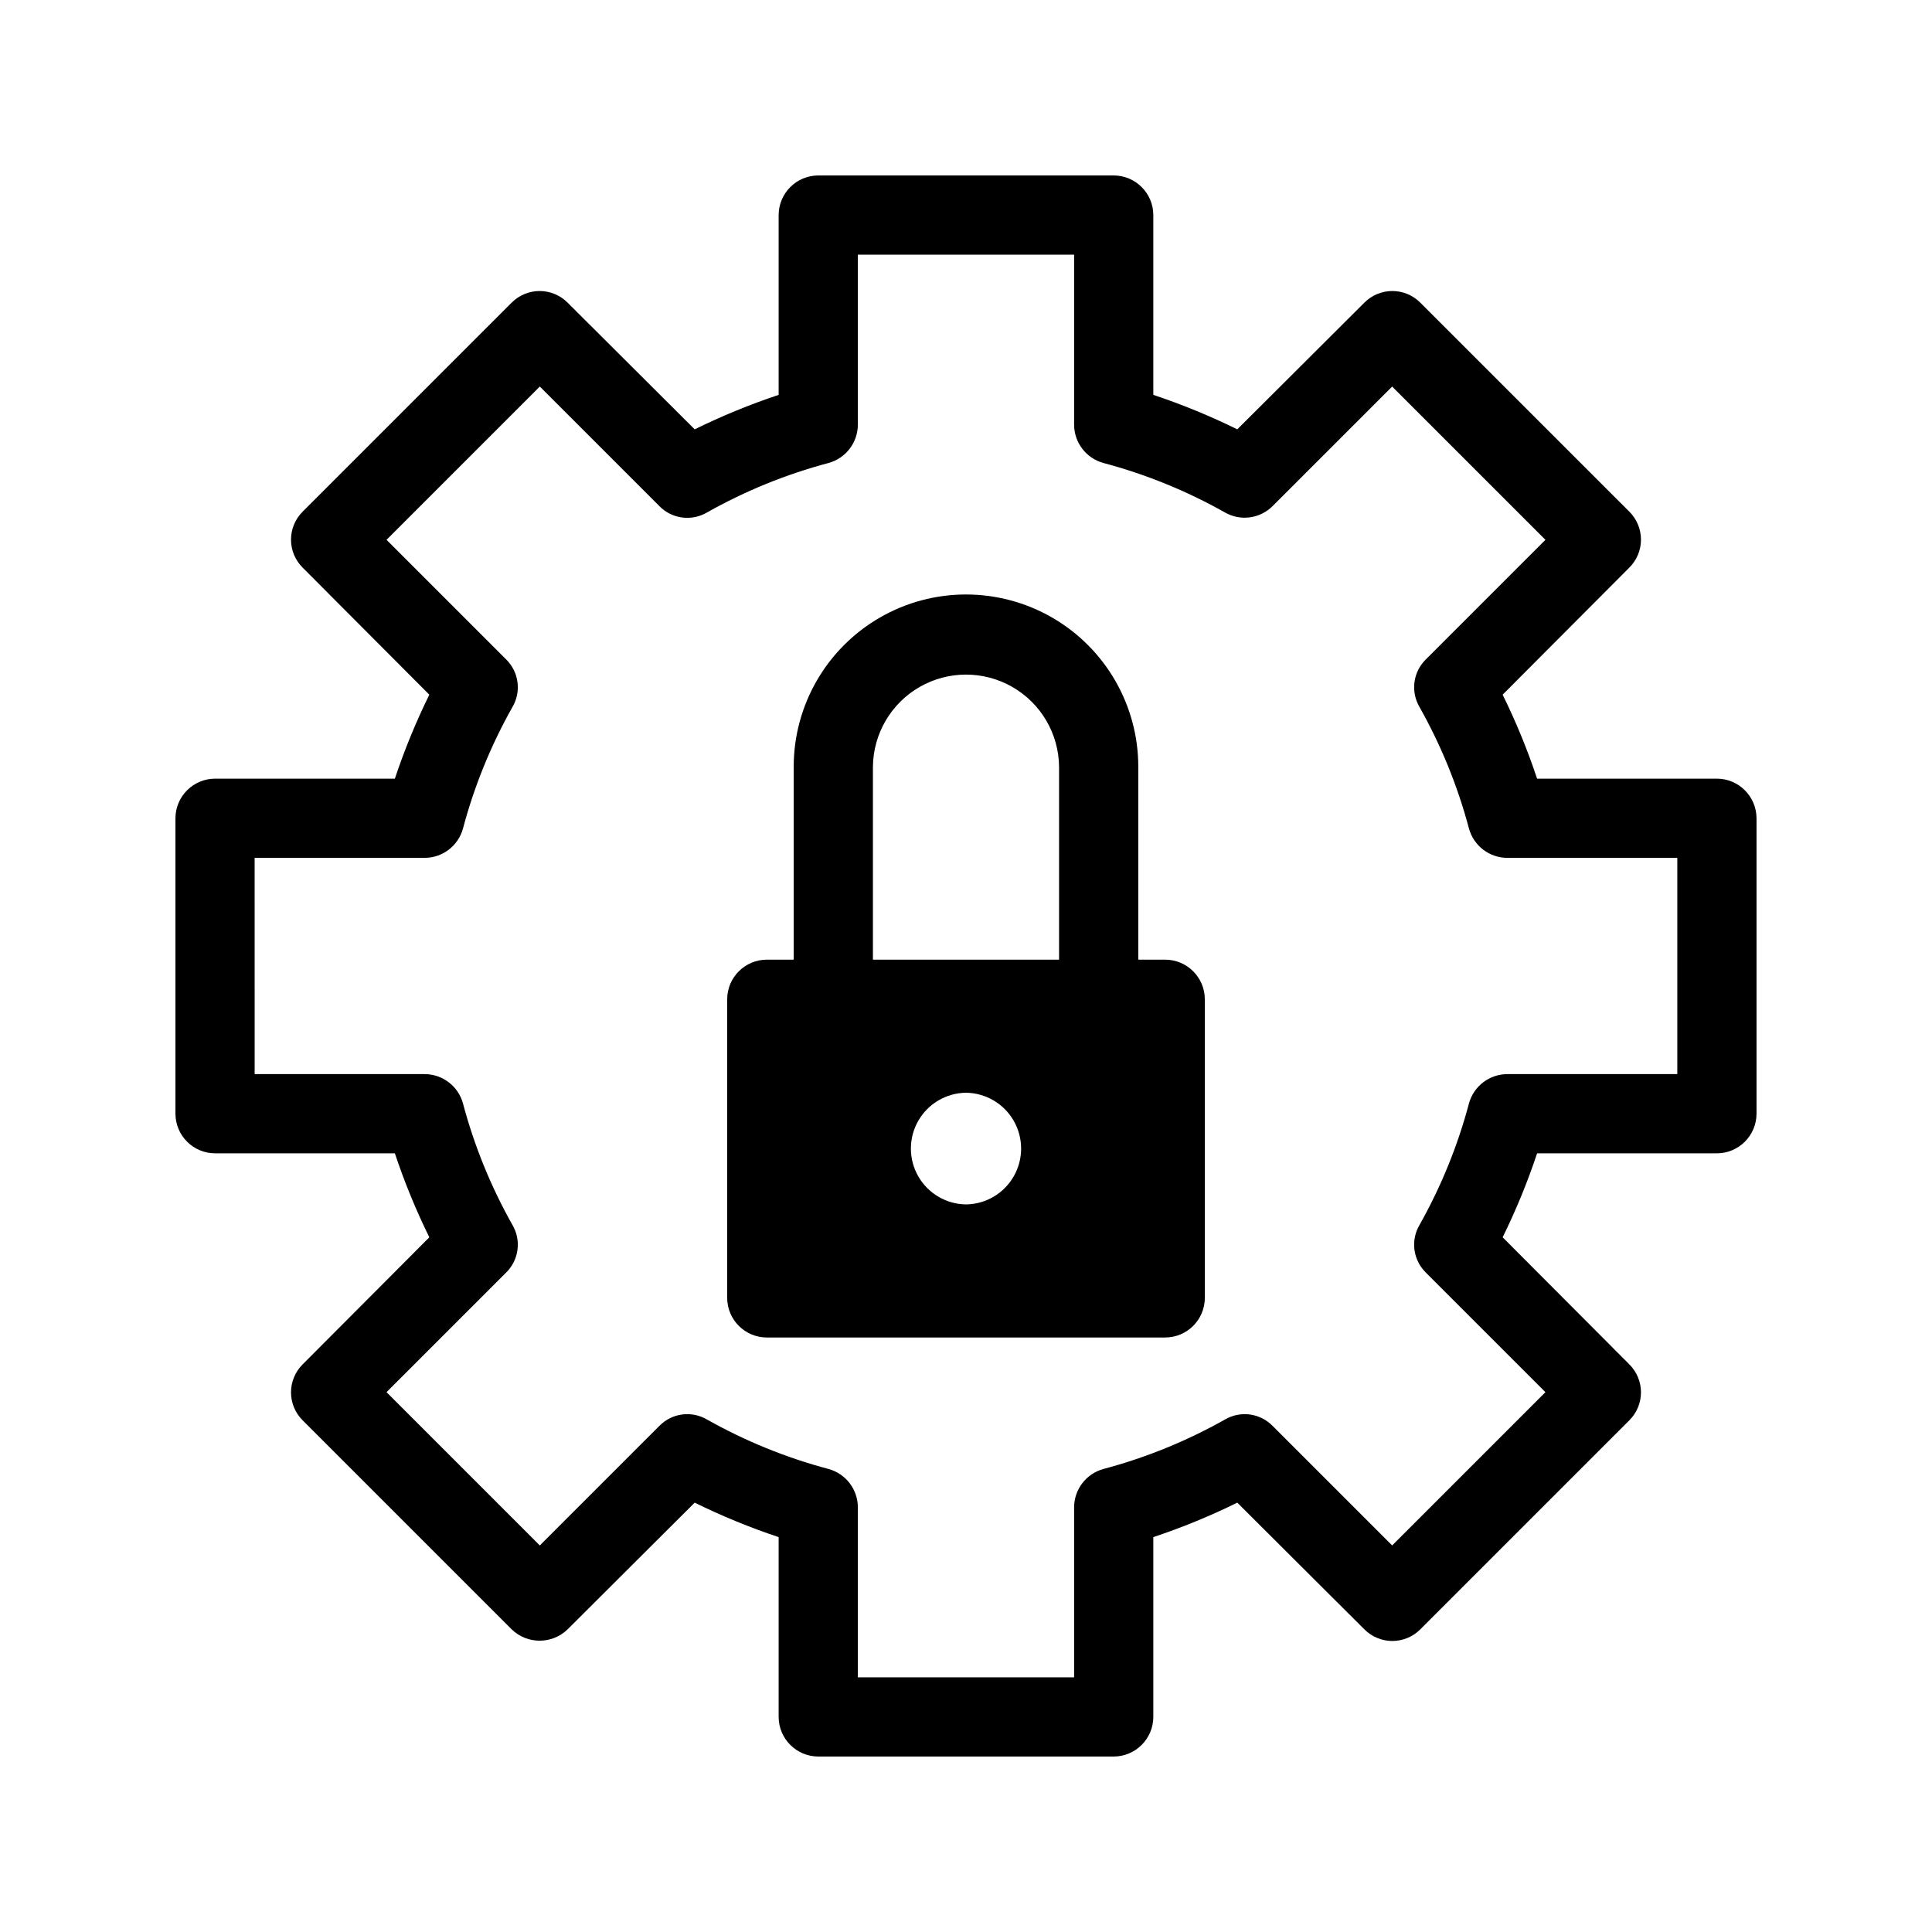 <?xml version="1.0" encoding="UTF-8"?>
<!-- Uploaded to: SVG Repo, www.svgrepo.com, Generator: SVG Repo Mixer Tools -->
<svg fill="#000000" width="800px" height="800px" version="1.1" viewBox="144 144 512 512" xmlns="http://www.w3.org/2000/svg">
 <path d="m599 350.35h-47.652c-2.535-7.613-5.586-15.051-9.133-22.25l33.586-33.691h0.004c1.965-1.961 3.07-4.625 3.07-7.402 0-2.777-1.105-5.438-3.07-7.398l-55.422-55.418c-1.961-1.969-4.621-3.07-7.398-3.07-2.777 0-5.438 1.102-7.398 3.07l-33.691 33.586h-0.004c-7.199-3.543-14.633-6.594-22.25-9.133v-47.652c-0.016-5.789-4.707-10.477-10.496-10.496h-78.301c-5.789 0.02-10.477 4.707-10.496 10.496v47.652c-7.613 2.539-15.051 5.59-22.25 9.133l-33.691-33.586c-1.961-1.965-4.625-3.07-7.402-3.07-2.777 0-5.438 1.105-7.398 3.07l-55.418 55.418c-1.965 1.961-3.07 4.625-3.07 7.398 0 2.777 1.105 5.441 3.07 7.402l33.586 33.691c-3.543 7.203-6.594 14.637-9.133 22.25h-47.652c-5.789 0.02-10.477 4.707-10.496 10.496v78.301c0.02 5.789 4.707 10.48 10.496 10.496h47.652c2.535 7.617 5.59 15.051 9.133 22.254l-33.586 33.691c-1.969 1.961-3.07 4.621-3.07 7.398 0 2.777 1.102 5.438 3.07 7.398l55.418 55.418v0.004c4.125 3.988 10.672 3.988 14.801 0l33.691-33.586v-0.004c7.199 3.547 14.637 6.598 22.25 9.133v47.652c0.016 5.789 4.707 10.48 10.496 10.496h78.301c5.789-0.016 10.48-4.707 10.496-10.496v-47.652c7.617-2.535 15.051-5.586 22.25-9.133l33.691 33.586 0.004 0.004c1.961 1.965 4.621 3.07 7.398 3.07 2.777 0 5.438-1.105 7.398-3.07l55.422-55.422c1.965-1.961 3.07-4.621 3.07-7.398 0-2.777-1.105-5.438-3.07-7.398l-33.586-33.691-0.004-0.004c3.547-7.199 6.598-14.633 9.133-22.25h47.652c5.789-0.016 10.477-4.707 10.496-10.496v-78.301c-0.02-5.789-4.707-10.477-10.496-10.496zm-10.496 78.301h-45.027c-4.758 0-8.926 3.18-10.184 7.766-2.992 11.254-7.402 22.082-13.117 32.223-2.391 4.09-1.699 9.277 1.68 12.598l31.699 31.699-40.621 40.621-31.699-31.699c-3.32-3.379-8.508-4.07-12.594-1.68-10.145 5.715-20.973 10.125-32.227 13.117-4.586 1.258-7.766 5.426-7.766 10.184v45.027h-57.309v-45.027c0.004-4.758-3.18-8.926-7.766-10.184-11.254-2.992-22.082-7.402-32.223-13.117-4.09-2.391-9.277-1.699-12.598 1.68l-31.699 31.699-40.621-40.621 31.699-31.699h0.004c3.379-3.32 4.07-8.508 1.68-12.598-5.719-10.141-10.129-20.969-13.121-32.223-1.254-4.586-5.426-7.766-10.18-7.766h-45.027l-0.004-57.309h45.031c4.754 0.004 8.926-3.18 10.18-7.766 2.992-11.254 7.402-22.082 13.121-32.223 2.391-4.09 1.699-9.277-1.68-12.598l-31.699-31.699 40.621-40.621 31.699 31.699-0.004 0.004c3.32 3.379 8.508 4.07 12.598 1.68 10.141-5.719 20.969-10.129 32.223-13.121 4.586-1.254 7.769-5.426 7.766-10.18v-45.031h57.309v45.031c0 4.754 3.18 8.926 7.766 10.18 11.254 2.992 22.082 7.402 32.227 13.121 4.098 2.336 9.25 1.648 12.594-1.68l31.699-31.699 40.621 40.621-31.699 31.699v-0.004c-3.379 3.32-4.07 8.508-1.68 12.598 5.715 10.141 10.125 20.969 13.117 32.223 1.258 4.586 5.426 7.769 10.184 7.766h45.027zm-135.71-30.332h-7.137v-51.117c0-16.312-8.703-31.383-22.828-39.539-14.129-8.156-31.531-8.156-45.66 0-14.125 8.156-22.828 23.227-22.828 39.539v51.117h-7.137c-5.789 0.016-10.477 4.707-10.496 10.496v79.141c0.02 5.789 4.707 10.477 10.496 10.496h105.59c5.793-0.02 10.48-4.707 10.496-10.496v-79.141c-0.016-5.789-4.703-10.48-10.496-10.496zm-52.797 64.867 0.004-0.004c-5.242-0.066-10.055-2.902-12.656-7.453s-2.602-10.141 0-14.691c2.602-4.551 7.414-7.387 12.656-7.453 5.242 0.07 10.055 2.902 12.656 7.457 2.602 4.551 2.602 10.137 0 14.688s-7.414 7.387-12.656 7.453zm-24.664-115.98v-0.004c0.086-8.754 4.805-16.809 12.402-21.164 7.598-4.352 16.934-4.352 24.531 0 7.594 4.356 12.316 12.41 12.398 21.164v51.117h-49.332z"/>
</svg>